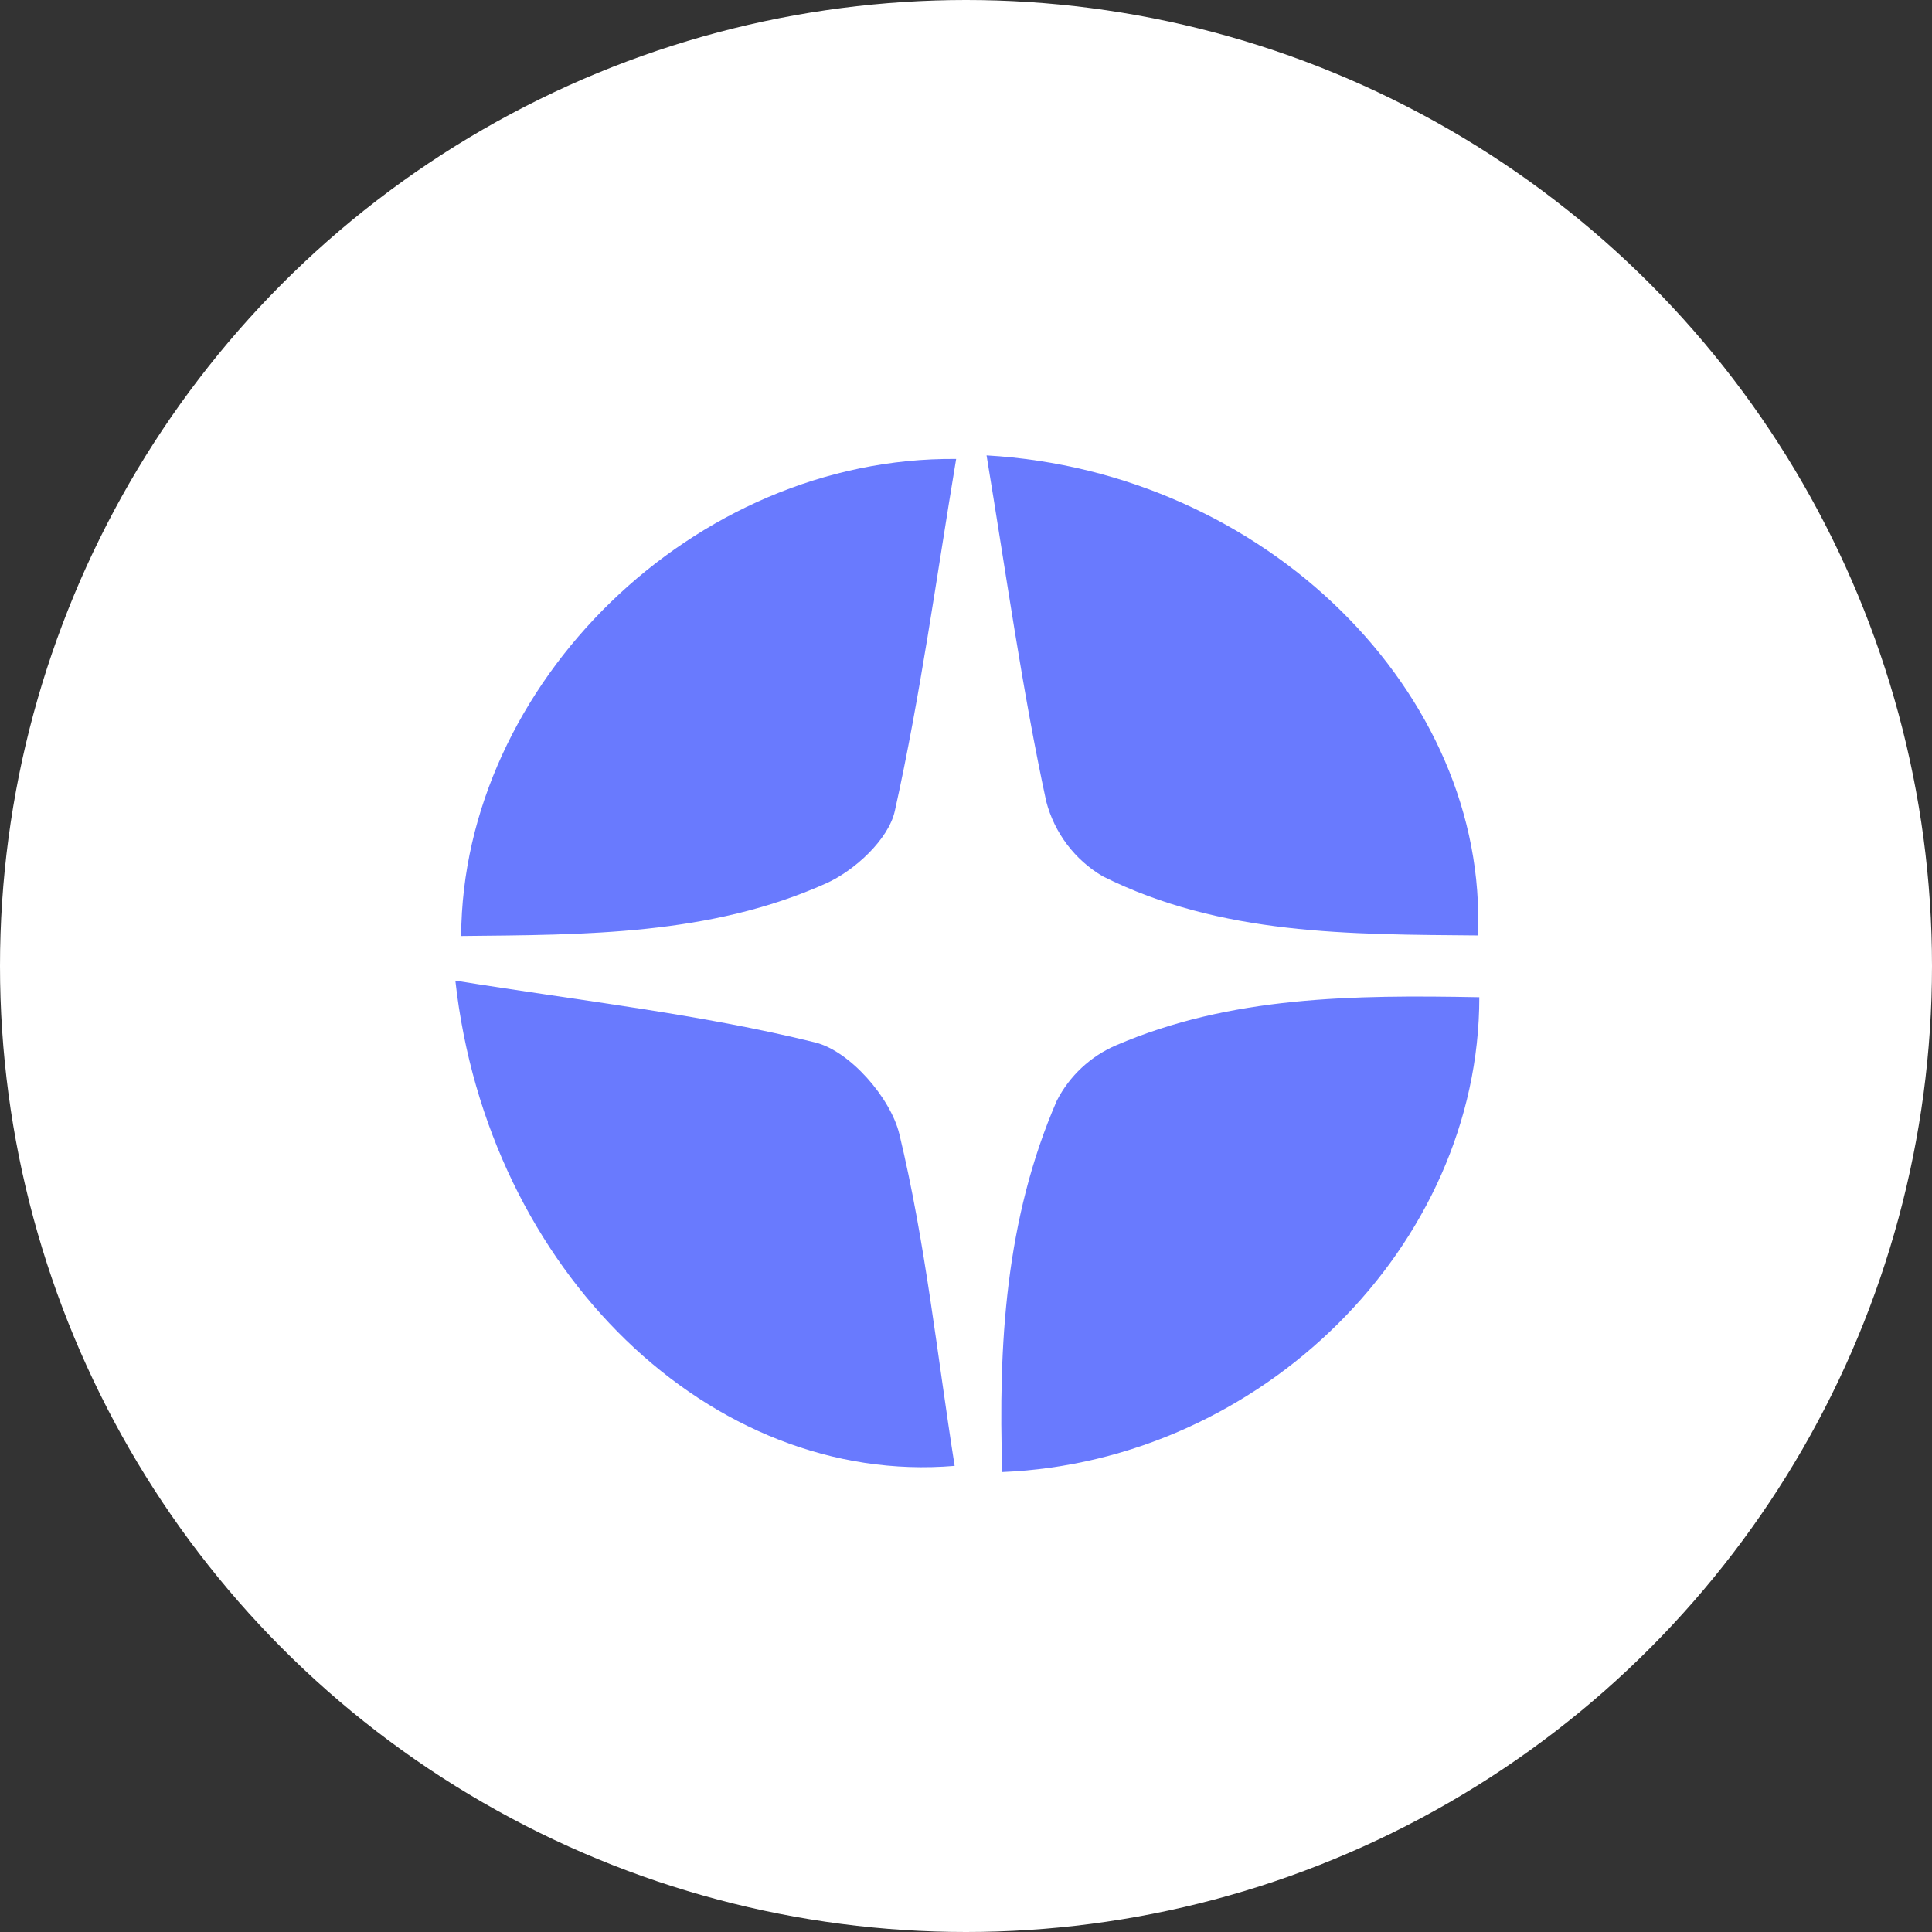 <svg width="42" height="42" viewBox="0 0 42 42" fill="none" xmlns="http://www.w3.org/2000/svg">
<rect x="0" y="0" width="42" height="42" fill="#333333" stroke="none"/>
<circle cx="21" cy="21" r="21" fill="white"/>
<g clip-path="url(#clip0_652_8446)">
<path d="M20.786 9.977C20.353 12.574 20.009 15.129 19.452 17.634C19.314 18.248 18.579 18.928 17.952 19.207C15.432 20.335 12.727 20.32 10.025 20.348C10.053 14.883 15.072 9.925 20.786 9.977Z" fill="#697AFE"/>
<path d="M9.899 21.318C12.666 21.764 15.232 22.047 17.722 22.662C18.472 22.846 19.36 23.863 19.551 24.653C20.119 27.011 20.371 29.445 20.753 31.867C15.469 32.313 10.6 27.644 9.899 21.318Z" fill="#697AFE"/>
<path d="M21.447 9.9C27.53 10.248 32.353 15.083 32.128 20.336C29.34 20.311 26.547 20.336 23.974 19.051C23.364 18.692 22.922 18.106 22.744 17.422C22.222 15 21.884 12.544 21.447 9.9Z" fill="#697AFE"/>
<path d="M32.159 21.679C32.159 27.083 27.416 31.77 21.788 32.001C21.699 29.234 21.856 26.502 22.975 23.926C23.253 23.386 23.71 22.959 24.269 22.721C26.753 21.654 29.408 21.627 32.159 21.679Z" fill="#697AFE"/>
</g>
<defs>
<clipPath id="clip0_652_8446">
<rect width="22.26" height="22.1" fill="white" transform="translate(9.899 9.9)"/>
</clipPath>
</defs>
</svg>
